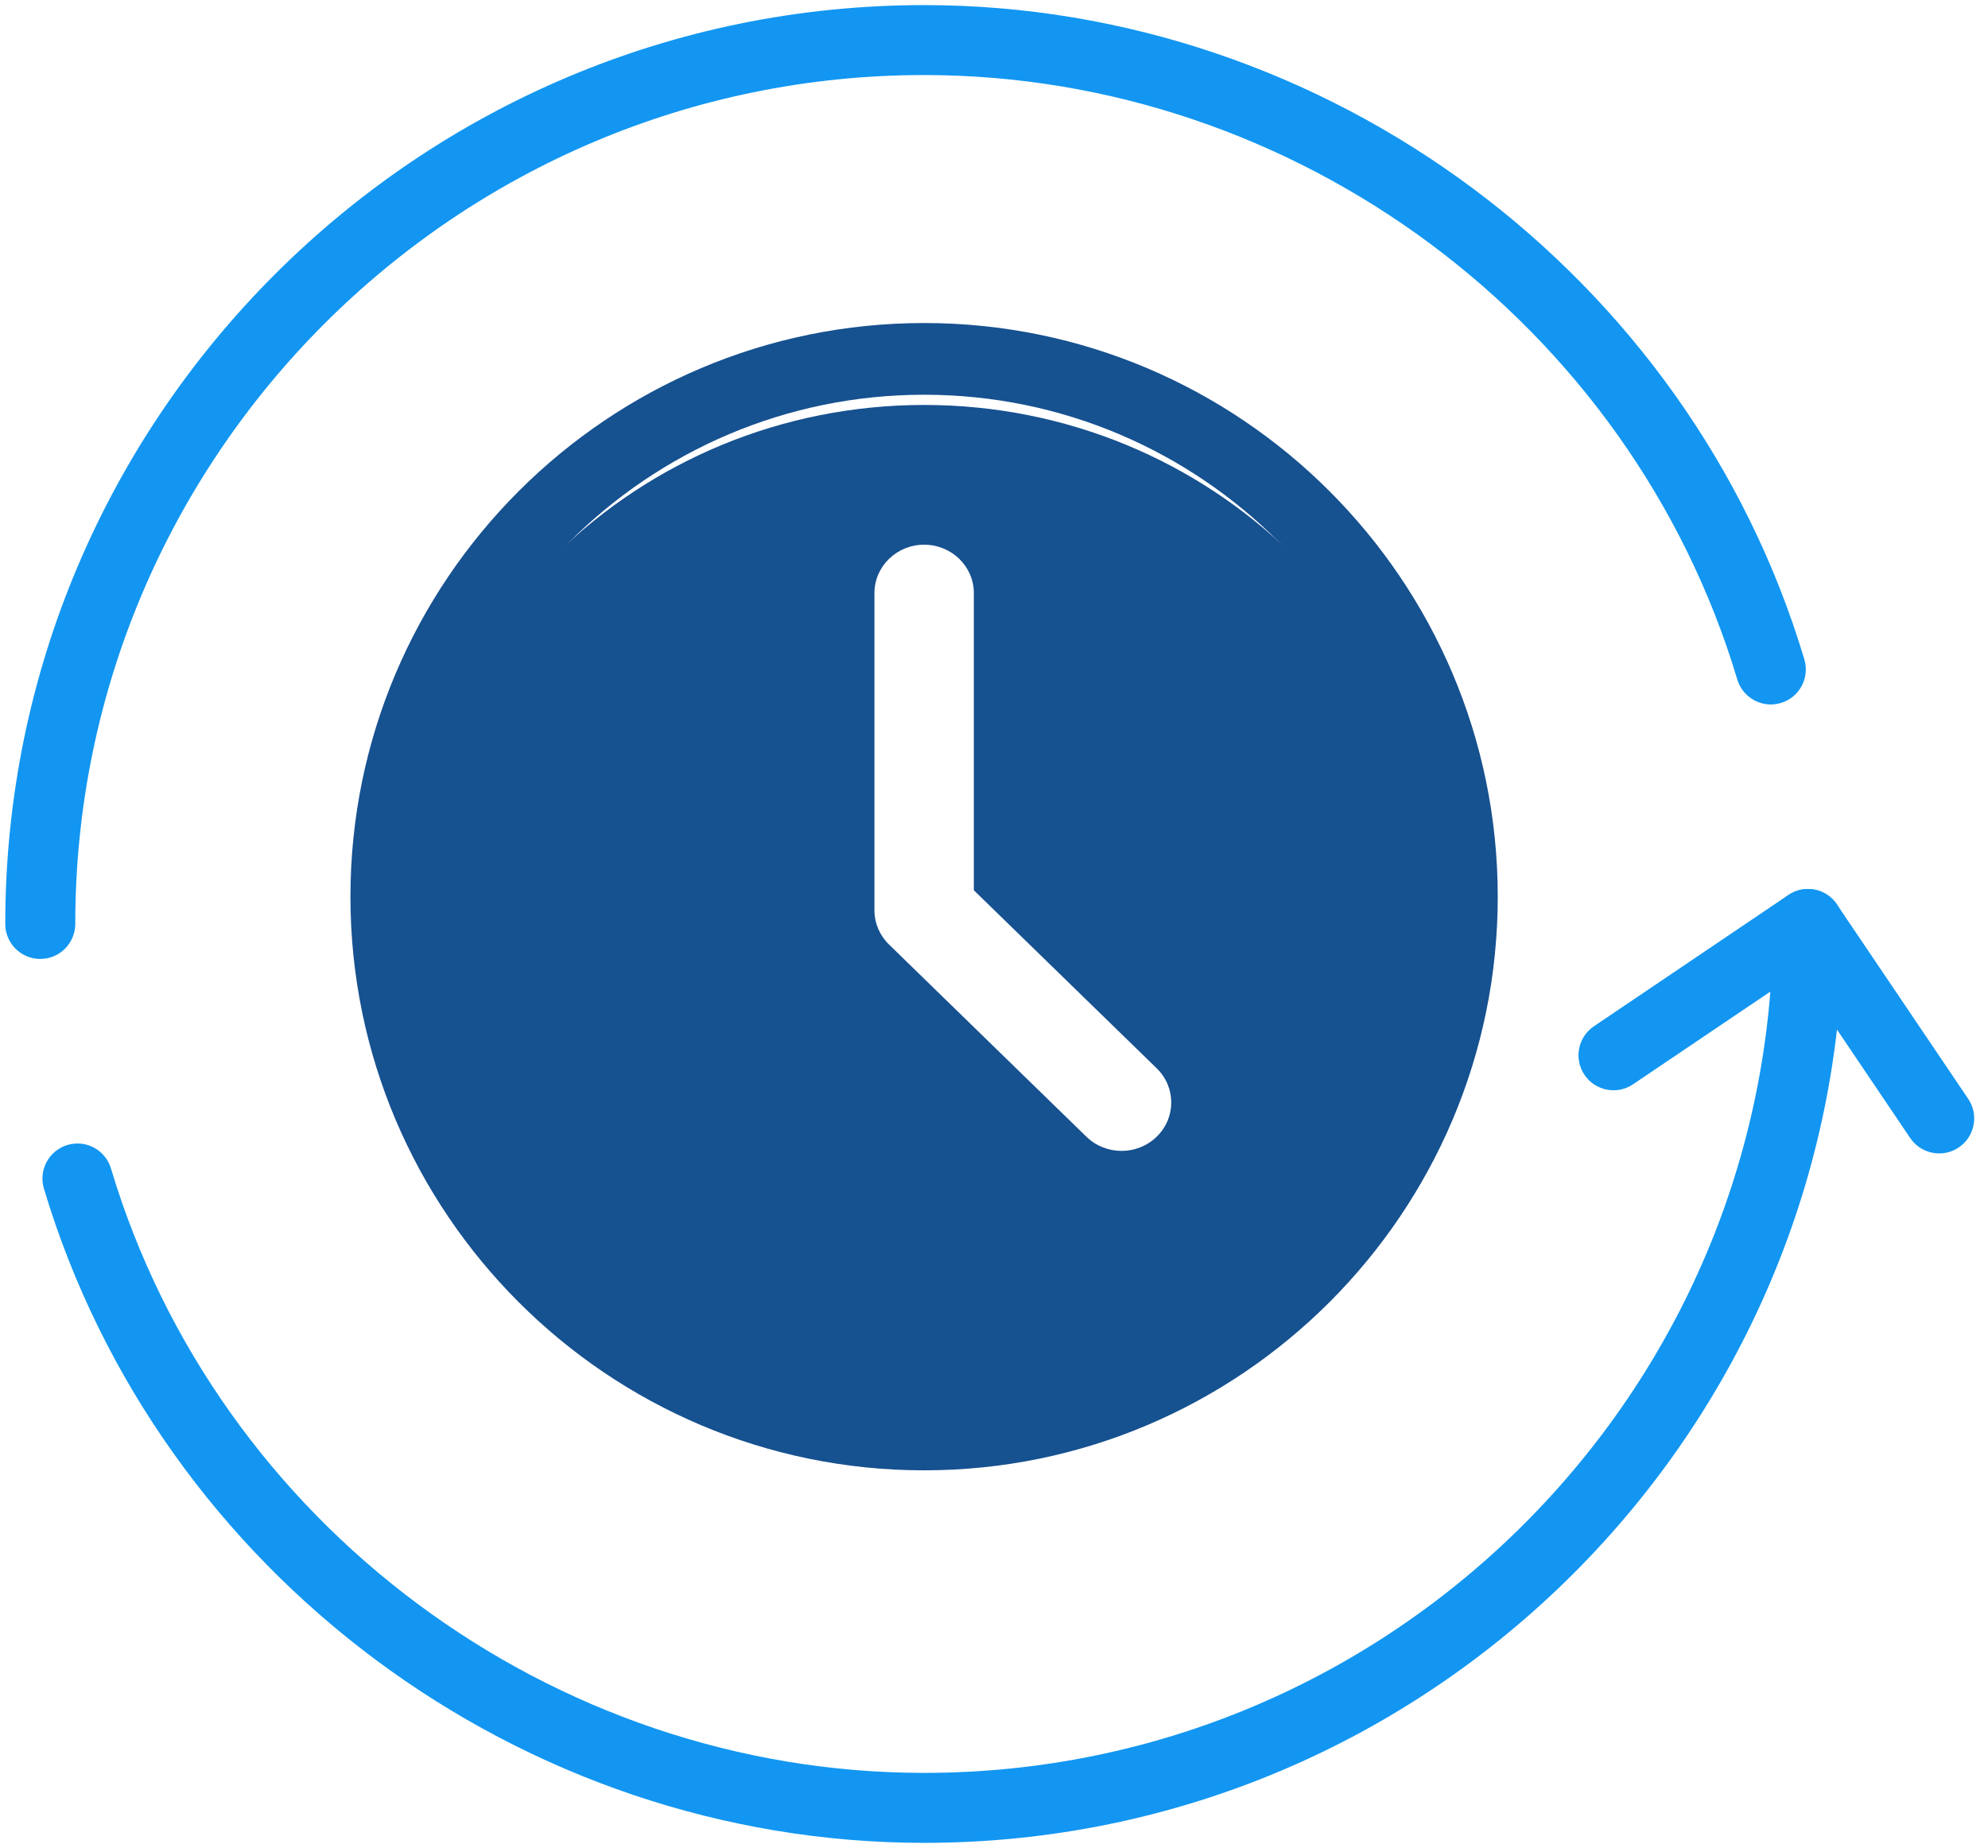<svg width="71" height="66" viewBox="0 0 71 66" fill="none" xmlns="http://www.w3.org/2000/svg">
<path d="M33.005 65.818C18.617 65.818 5.69 56.208 1.568 42.45C1.371 41.788 1.746 41.092 2.407 40.893C3.07 40.694 3.765 41.071 3.963 41.732C7.771 54.442 19.713 63.319 33.005 63.319C49.722 63.319 63.322 49.719 63.322 33.002C63.322 32.312 63.882 31.752 64.572 31.752C65.262 31.752 65.822 32.312 65.822 33.002C65.822 51.098 51.101 65.818 33.005 65.818Z" fill="#1296F1"/>
<path d="M1.438 34.249C0.748 34.249 0.188 33.689 0.188 32.999C0.188 14.903 14.909 0.182 33.005 0.182C47.392 0.182 60.32 9.792 64.441 23.55C64.639 24.212 64.264 24.908 63.602 25.107C62.943 25.307 62.245 24.929 62.046 24.268C58.239 11.558 46.296 2.68 33.005 2.68C16.288 2.68 2.688 16.28 2.688 32.998C2.688 33.688 2.127 34.249 1.438 34.249Z" fill="#1296F1"/>
<path d="M69.258 41.194C68.857 41.194 68.462 41.002 68.221 40.644L64.232 34.737L58.324 38.725C57.753 39.113 56.974 38.96 56.589 38.389C56.203 37.817 56.353 37.04 56.925 36.654L63.869 31.965C64.442 31.577 65.219 31.729 65.604 32.302L70.293 39.245C70.679 39.818 70.529 40.594 69.957 40.98C69.743 41.125 69.499 41.194 69.258 41.194Z" fill="#1296F1"/>
<path d="M33.003 52.513C44.3 52.513 53.491 43.322 53.491 32.025C53.491 20.728 44.3 11.537 33.003 11.537C21.706 11.537 12.516 20.728 12.516 32.025C12.516 43.322 21.706 52.513 33.003 52.513ZM33.003 14.098C42.889 14.098 50.93 22.141 50.93 32.025C50.93 41.909 42.887 49.951 33.003 49.951C23.12 49.951 15.077 41.909 15.077 32.025C15.077 22.141 23.12 14.098 33.003 14.098Z" fill="#165190"/>
<path d="M33.005 50.56C43.227 50.56 51.542 42.462 51.542 32.512C51.542 22.561 43.225 14.463 33.005 14.463C22.786 14.463 14.469 22.561 14.469 32.512C14.469 42.462 22.786 50.56 33.005 50.56ZM31.23 21.182C31.23 20.228 32.026 19.454 33.005 19.454C33.985 19.454 34.78 20.228 34.78 21.182V31.796L41.31 38.154C42.004 38.83 42.004 39.922 41.31 40.598C40.964 40.935 40.509 41.104 40.055 41.104C39.601 41.104 39.146 40.935 38.8 40.598L31.75 33.733C31.417 33.409 31.23 32.97 31.23 32.512V21.182Z" fill="#165190"/>
</svg>
